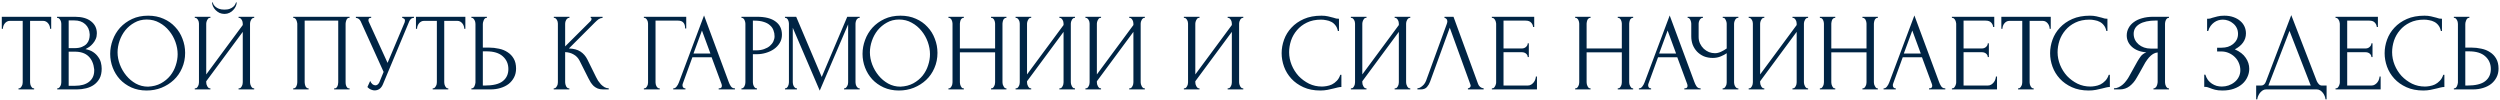 <?xml version="1.0" encoding="UTF-8"?> <svg xmlns="http://www.w3.org/2000/svg" width="727" height="29" viewBox="0 0 727 29" fill="none"><path d="M9.77 25.68H9.93V26H5.386V25.68H5.546C5.717 25.68 5.866 25.616 5.994 25.488C6.122 25.36 6.229 25.211 6.314 25.04C6.421 24.869 6.496 24.688 6.538 24.496C6.581 24.283 6.602 24.091 6.602 23.92V6.064H2.89C2.549 6.064 2.25 6.139 1.994 6.288C1.738 6.437 1.525 6.629 1.354 6.864C1.184 7.077 1.056 7.323 0.97 7.6C0.885 7.856 0.842 8.112 0.842 8.368H0.522V4.88H14.89V8.368H14.57C14.57 8.112 14.528 7.856 14.442 7.6C14.357 7.323 14.229 7.077 14.058 6.864C13.888 6.629 13.674 6.437 13.418 6.288C13.162 6.139 12.864 6.064 12.522 6.064H8.746V23.92C8.746 24.091 8.768 24.283 8.81 24.496C8.853 24.688 8.917 24.869 9.002 25.04C9.109 25.211 9.216 25.36 9.322 25.488C9.45 25.616 9.6 25.68 9.77 25.68ZM16.643 25.68H16.803C16.953 25.68 17.091 25.616 17.219 25.488C17.347 25.36 17.454 25.211 17.539 25.04C17.646 24.869 17.721 24.688 17.763 24.496C17.806 24.283 17.827 24.091 17.827 23.92V6.896C17.827 6.747 17.806 6.576 17.763 6.384C17.721 6.192 17.646 6.011 17.539 5.84C17.454 5.648 17.337 5.499 17.187 5.392C17.059 5.264 16.91 5.2 16.739 5.2H16.579V4.88H21.827C23.811 4.88 25.358 5.317 26.467 6.192C27.598 7.067 28.163 8.229 28.163 9.68C28.163 10.299 28.056 10.853 27.843 11.344C27.63 11.835 27.352 12.272 27.011 12.656C26.691 13.04 26.339 13.371 25.955 13.648C25.571 13.904 25.209 14.117 24.867 14.288C25.763 14.459 26.51 14.747 27.107 15.152C27.704 15.557 28.184 16.027 28.547 16.56C28.931 17.072 29.198 17.627 29.347 18.224C29.497 18.821 29.571 19.408 29.571 19.984C29.571 21.093 29.369 22.032 28.963 22.8C28.558 23.547 28.014 24.165 27.331 24.656C26.67 25.125 25.902 25.467 25.027 25.68C24.174 25.893 23.288 26 22.371 26H16.643V25.68ZM27.395 20.176C27.224 18.533 26.67 17.264 25.731 16.368C24.793 15.472 23.47 15.024 21.763 15.024H19.971V24.944H21.827C23.555 24.944 24.91 24.56 25.891 23.792C26.894 23.003 27.395 21.915 27.395 20.528V20.176ZM26.083 9.968C26.019 8.731 25.582 7.749 24.771 7.024C23.982 6.299 22.915 5.936 21.571 5.936H19.971V14H21.635C22.531 14 23.256 13.883 23.811 13.648C24.387 13.413 24.846 13.115 25.187 12.752C25.529 12.368 25.763 11.952 25.891 11.504C26.019 11.056 26.083 10.619 26.083 10.192V9.968ZM43.083 4.56C44.747 4.56 46.241 4.859 47.563 5.456C48.886 6.032 50.006 6.821 50.923 7.824C51.862 8.805 52.577 9.957 53.067 11.28C53.579 12.581 53.835 13.947 53.835 15.376C53.835 16.976 53.537 18.448 52.939 19.792C52.363 21.136 51.563 22.288 50.539 23.248C49.515 24.208 48.321 24.965 46.955 25.52C45.611 26.053 44.171 26.32 42.635 26.32C40.993 26.32 39.51 26.021 38.187 25.424C36.886 24.827 35.777 24.037 34.859 23.056C33.963 22.075 33.27 20.944 32.779 19.664C32.289 18.384 32.043 17.051 32.043 15.664C32.043 14.299 32.289 12.955 32.779 11.632C33.27 10.288 33.985 9.093 34.923 8.048C35.883 7.003 37.046 6.16 38.411 5.52C39.777 4.88 41.334 4.56 43.083 4.56ZM43.051 25.2C44.481 25.136 45.729 24.816 46.795 24.24C47.883 23.643 48.79 22.896 49.515 22C50.241 21.083 50.774 20.08 51.115 18.992C51.478 17.904 51.659 16.827 51.659 15.76C51.659 14.587 51.446 13.403 51.019 12.208C50.593 11.013 49.985 9.936 49.195 8.976C48.406 7.995 47.457 7.205 46.347 6.608C45.259 5.989 44.033 5.68 42.667 5.68C41.345 5.68 40.161 5.979 39.115 6.576C38.07 7.152 37.174 7.899 36.427 8.816C35.702 9.733 35.147 10.757 34.763 11.888C34.379 13.019 34.187 14.128 34.187 15.216C34.187 16.389 34.411 17.573 34.859 18.768C35.307 19.941 35.926 21.008 36.715 21.968C37.505 22.928 38.433 23.707 39.499 24.304C40.587 24.901 41.771 25.2 43.051 25.2ZM68.835 0.688C68.835 1.051 68.75 1.424 68.579 1.808C68.409 2.192 68.163 2.555 67.843 2.896C67.544 3.237 67.171 3.515 66.723 3.728C66.296 3.941 65.817 4.048 65.283 4.048C64.771 4.048 64.291 3.952 63.843 3.76C63.416 3.547 63.043 3.28 62.723 2.96C62.403 2.64 62.147 2.277 61.955 1.872C61.763 1.467 61.667 1.072 61.667 0.688H61.859C61.88 0.816 61.944 0.997 62.051 1.232C62.179 1.467 62.371 1.701 62.627 1.936C62.883 2.171 63.224 2.373 63.651 2.544C64.078 2.715 64.611 2.8 65.251 2.8C65.912 2.8 66.446 2.715 66.851 2.544C67.278 2.373 67.619 2.171 67.875 1.936C68.131 1.701 68.312 1.467 68.419 1.232C68.526 0.997 68.6 0.816 68.643 0.688H68.835ZM69.379 25.68H69.539C69.71 25.68 69.859 25.627 69.987 25.52C70.115 25.392 70.222 25.243 70.307 25.072C70.414 24.88 70.489 24.688 70.531 24.496C70.574 24.283 70.595 24.091 70.595 23.92V9.264L59.971 23.632V23.92C59.971 24.091 59.992 24.283 60.035 24.496C60.099 24.688 60.174 24.869 60.259 25.04C60.344 25.211 60.451 25.36 60.579 25.488C60.707 25.616 60.856 25.68 61.027 25.68H61.187V26H56.643V25.68H56.803C56.974 25.68 57.123 25.627 57.251 25.52C57.379 25.392 57.486 25.243 57.571 25.072C57.678 24.88 57.752 24.688 57.795 24.496C57.838 24.283 57.859 24.091 57.859 23.92V6.864C57.859 6.715 57.838 6.544 57.795 6.352C57.752 6.16 57.678 5.979 57.571 5.808C57.486 5.637 57.379 5.499 57.251 5.392C57.123 5.264 56.974 5.2 56.803 5.2H56.643V4.88H61.187V5.2H60.931C60.782 5.221 60.643 5.296 60.515 5.424C60.408 5.552 60.312 5.701 60.227 5.872C60.142 6.021 60.078 6.192 60.035 6.384C59.992 6.555 59.971 6.715 59.971 6.864V21.648L70.595 7.28V6.864C70.595 6.715 70.574 6.544 70.531 6.352C70.489 6.16 70.414 5.979 70.307 5.808C70.222 5.637 70.115 5.499 69.987 5.392C69.859 5.264 69.71 5.2 69.539 5.2H69.379V4.88H73.923V5.2H73.763C73.593 5.2 73.443 5.264 73.315 5.392C73.187 5.499 73.081 5.637 72.995 5.808C72.91 5.979 72.835 6.16 72.771 6.352C72.728 6.544 72.707 6.715 72.707 6.864V23.92C72.707 24.091 72.728 24.272 72.771 24.464C72.835 24.656 72.91 24.848 72.995 25.04C73.081 25.211 73.187 25.36 73.315 25.488C73.443 25.616 73.593 25.68 73.763 25.68H73.923V26H69.379V25.68ZM85.268 25.68H85.428C85.599 25.68 85.748 25.627 85.876 25.52C86.004 25.392 86.111 25.243 86.196 25.072C86.281 24.88 86.346 24.688 86.388 24.496C86.431 24.283 86.452 24.091 86.452 23.92V6.864C86.452 6.715 86.42 6.544 86.356 6.352C86.314 6.16 86.249 5.979 86.164 5.808C86.079 5.637 85.972 5.499 85.844 5.392C85.716 5.264 85.578 5.2 85.428 5.2H85.268V4.88H101.652V5.2H101.396C101.247 5.2 101.119 5.264 101.012 5.392C100.905 5.499 100.809 5.648 100.724 5.84C100.66 6.011 100.607 6.192 100.564 6.384C100.521 6.576 100.5 6.736 100.5 6.864V23.92C100.5 24.091 100.511 24.272 100.532 24.464C100.575 24.656 100.628 24.848 100.692 25.04C100.777 25.211 100.873 25.36 100.98 25.488C101.108 25.616 101.247 25.68 101.396 25.68H101.652V26H97.172V25.68H97.46C97.609 25.68 97.737 25.616 97.844 25.488C97.972 25.36 98.068 25.211 98.132 25.04C98.218 24.869 98.271 24.688 98.292 24.496C98.335 24.283 98.356 24.091 98.356 23.92V6H88.596V23.92C88.596 24.091 88.618 24.283 88.66 24.496C88.703 24.688 88.756 24.869 88.82 25.04C88.906 25.211 89.012 25.36 89.14 25.488C89.268 25.616 89.418 25.68 89.588 25.68H89.748V26H85.268V25.68ZM103.49 4.88H107.938V5.2H107.746C107.511 5.2 107.351 5.275 107.266 5.424C107.18 5.552 107.138 5.691 107.138 5.84C107.138 5.947 107.148 6.043 107.17 6.128C107.191 6.213 107.212 6.277 107.234 6.32L112.706 18.288L117.602 6.672C117.623 6.629 117.655 6.544 117.698 6.416C117.74 6.267 117.762 6.128 117.762 6C117.762 5.701 117.655 5.499 117.442 5.392C117.228 5.264 117.068 5.2 116.962 5.2V4.88H120.386V5.2C120.002 5.2 119.703 5.307 119.49 5.52C119.298 5.712 119.148 5.915 119.042 6.128L111.362 24.496C111.106 25.115 110.764 25.573 110.338 25.872C109.911 26.149 109.452 26.288 108.962 26.288C108.642 26.288 108.354 26.235 108.098 26.128C107.842 26.043 107.618 25.936 107.426 25.808C107.234 25.68 107.084 25.563 106.978 25.456C106.892 25.349 106.85 25.296 106.85 25.296L107.65 23.536C107.82 23.941 108.044 24.261 108.322 24.496C108.599 24.709 108.887 24.816 109.186 24.816C109.378 24.816 109.57 24.752 109.762 24.624C109.975 24.475 110.156 24.251 110.306 23.952L111.554 20.912L104.898 6.224C104.599 5.584 104.13 5.243 103.49 5.2V4.88ZM130.208 25.68H130.368V26H125.824V25.68H125.984C126.155 25.68 126.304 25.616 126.432 25.488C126.56 25.36 126.667 25.211 126.752 25.04C126.859 24.869 126.933 24.688 126.976 24.496C127.019 24.283 127.04 24.091 127.04 23.92V6.064H123.328C122.987 6.064 122.688 6.139 122.432 6.288C122.176 6.437 121.963 6.629 121.792 6.864C121.621 7.077 121.493 7.323 121.408 7.6C121.323 7.856 121.28 8.112 121.28 8.368H120.96V4.88H135.328V8.368H135.008C135.008 8.112 134.965 7.856 134.88 7.6C134.795 7.323 134.667 7.077 134.496 6.864C134.325 6.629 134.112 6.437 133.856 6.288C133.6 6.139 133.301 6.064 132.96 6.064H129.184V23.92C129.184 24.091 129.205 24.283 129.248 24.496C129.291 24.688 129.355 24.869 129.44 25.04C129.547 25.211 129.653 25.36 129.76 25.488C129.888 25.616 130.037 25.68 130.208 25.68ZM137.081 25.68H137.241C137.39 25.68 137.529 25.627 137.657 25.52C137.785 25.392 137.891 25.243 137.977 25.072C138.062 24.901 138.126 24.72 138.169 24.528C138.233 24.336 138.265 24.165 138.265 24.016V6.96C138.265 6.811 138.243 6.629 138.201 6.416C138.158 6.203 138.083 6.011 137.977 5.84C137.891 5.669 137.785 5.52 137.657 5.392C137.529 5.264 137.39 5.2 137.241 5.2H137.081V4.88H141.593V5.2H141.369C141.07 5.243 140.835 5.477 140.665 5.904C140.494 6.309 140.409 6.661 140.409 6.96V13.84H142.201C143.182 13.84 144.142 13.947 145.081 14.16C146.041 14.352 146.883 14.693 147.609 15.184C148.355 15.653 148.953 16.283 149.401 17.072C149.849 17.84 150.073 18.8 150.073 19.952C150.073 20.891 149.881 21.733 149.497 22.48C149.113 23.227 148.59 23.867 147.929 24.4C147.267 24.912 146.478 25.307 145.561 25.584C144.665 25.861 143.694 26 142.649 26H137.081V25.68ZM140.889 24.88C143.363 24.88 145.134 24.453 146.201 23.6C147.289 22.747 147.833 21.573 147.833 20.08C147.833 18.565 147.289 17.328 146.201 16.368C145.134 15.408 143.555 14.928 141.465 14.928H140.409V24.88H140.889ZM161.018 25.68H161.178C161.349 25.68 161.498 25.616 161.626 25.488C161.754 25.36 161.861 25.211 161.946 25.04C162.053 24.869 162.127 24.688 162.17 24.496C162.213 24.283 162.234 24.091 162.234 23.92V6.864C162.234 6.715 162.213 6.544 162.17 6.352C162.127 6.16 162.053 5.979 161.946 5.808C161.861 5.637 161.754 5.499 161.626 5.392C161.498 5.264 161.359 5.2 161.21 5.2H161.05V4.88H165.594V5.2H165.434C165.263 5.2 165.114 5.264 164.986 5.392C164.858 5.499 164.741 5.637 164.634 5.808C164.549 5.979 164.474 6.16 164.41 6.352C164.367 6.544 164.346 6.715 164.346 6.864V13.488L171.77 6.096C171.941 5.925 172.026 5.723 172.026 5.488C172.026 5.296 171.941 5.2 171.77 5.2V4.88H175.226V5.2C174.799 5.221 174.415 5.349 174.074 5.584C173.754 5.819 173.402 6.128 173.018 6.512L165.434 14.096C166.821 14.139 167.941 14.437 168.794 14.992C169.647 15.547 170.319 16.315 170.81 17.296L173.338 22.416C173.487 22.736 173.679 23.088 173.914 23.472C174.17 23.835 174.447 24.187 174.746 24.528C175.066 24.848 175.418 25.125 175.802 25.36C176.186 25.573 176.591 25.68 177.018 25.68V26H175.418C174.799 26 174.266 25.915 173.818 25.744C173.37 25.552 172.975 25.307 172.634 25.008C172.314 24.688 172.026 24.336 171.77 23.952C171.535 23.568 171.322 23.184 171.13 22.8L168.538 17.648C168.133 16.859 167.567 16.261 166.842 15.856C166.138 15.429 165.306 15.195 164.346 15.152V23.92C164.346 24.091 164.367 24.272 164.41 24.464C164.453 24.656 164.517 24.848 164.602 25.04C164.687 25.211 164.794 25.36 164.922 25.488C165.05 25.595 165.189 25.659 165.338 25.68H165.562V26H161.018V25.68ZM191.685 25.68H191.845V26H187.237V25.68H187.397C187.568 25.68 187.717 25.627 187.845 25.52C187.973 25.392 188.08 25.243 188.165 25.072C188.272 24.901 188.346 24.72 188.389 24.528C188.432 24.336 188.453 24.155 188.453 23.984V6.864C188.453 6.715 188.432 6.544 188.389 6.352C188.346 6.16 188.272 5.979 188.165 5.808C188.08 5.637 187.973 5.499 187.845 5.392C187.717 5.264 187.568 5.2 187.397 5.2H187.237V4.88H199.557V8.272H199.237C199.237 7.504 199.066 6.939 198.725 6.576C198.405 6.192 197.893 6 197.189 6H190.629V23.984C190.629 24.155 190.65 24.336 190.693 24.528C190.736 24.72 190.8 24.901 190.885 25.072C190.992 25.243 191.109 25.392 191.237 25.52C191.365 25.627 191.514 25.68 191.685 25.68ZM208.992 25.68H209.152C209.664 25.68 209.92 25.445 209.92 24.976C209.92 24.805 209.888 24.624 209.824 24.432L206.944 16.656H201.344L198.56 24.304C198.496 24.475 198.464 24.635 198.464 24.784C198.464 25.061 198.539 25.285 198.688 25.456C198.837 25.605 198.997 25.68 199.168 25.68H199.328V26H195.776V25.68H195.936C196.213 25.68 196.48 25.52 196.736 25.2C197.013 24.859 197.237 24.464 197.408 24.016L204.736 4.496L211.904 23.824C212.053 24.251 212.256 24.667 212.512 25.072C212.789 25.477 213.141 25.68 213.568 25.68H213.728V26H208.992V25.68ZM201.664 15.568H206.592L204.128 8.88L201.664 15.568ZM215.611 4.88H220.155C222.523 4.88 224.315 5.339 225.531 6.256C226.768 7.152 227.387 8.432 227.387 10.096C227.387 10.992 227.174 11.792 226.747 12.496C226.32 13.2 225.755 13.797 225.051 14.288C224.368 14.757 223.59 15.12 222.715 15.376C221.862 15.632 221.008 15.76 220.155 15.76H218.939V23.92C218.939 24.091 218.96 24.283 219.003 24.496C219.046 24.688 219.11 24.869 219.195 25.04C219.302 25.211 219.408 25.36 219.515 25.488C219.643 25.616 219.792 25.68 219.963 25.68H220.123V26H215.611V25.68H215.771C215.92 25.68 216.059 25.616 216.187 25.488C216.315 25.36 216.422 25.211 216.507 25.04C216.592 24.869 216.656 24.688 216.699 24.496C216.742 24.283 216.763 24.091 216.763 23.92V6.864C216.763 6.565 216.678 6.224 216.507 5.84C216.336 5.456 216.091 5.243 215.771 5.2H215.611V4.88ZM218.939 6V14.64H219.899C220.752 14.64 221.51 14.523 222.171 14.288C222.854 14.053 223.419 13.744 223.867 13.36C224.315 12.976 224.656 12.539 224.891 12.048C225.126 11.557 225.243 11.056 225.243 10.544C225.243 9.925 225.136 9.349 224.923 8.816C224.731 8.261 224.4 7.781 223.931 7.376C223.483 6.949 222.886 6.619 222.139 6.384C221.392 6.128 220.475 6 219.387 6H218.939ZM245.453 25.68H245.613C245.762 25.68 245.901 25.616 246.029 25.488C246.157 25.36 246.264 25.211 246.349 25.04C246.456 24.869 246.53 24.688 246.573 24.496C246.616 24.283 246.637 24.091 246.637 23.92V7.088L238.381 26.352L230.541 8.08V23.92C230.541 24.091 230.562 24.283 230.605 24.496C230.648 24.688 230.712 24.869 230.797 25.04C230.904 25.211 231.021 25.36 231.149 25.488C231.277 25.616 231.426 25.68 231.597 25.68H231.757V26H228.269V25.68H228.429C228.578 25.68 228.717 25.616 228.845 25.488C228.973 25.36 229.08 25.211 229.165 25.04C229.25 24.869 229.314 24.688 229.357 24.496C229.4 24.283 229.421 24.091 229.421 23.92V6.864C229.421 6.715 229.4 6.544 229.357 6.352C229.314 6.16 229.25 5.979 229.165 5.808C229.08 5.637 228.973 5.499 228.845 5.392C228.717 5.264 228.578 5.2 228.429 5.2H228.269V4.88H231.533L238.957 22.384L246.381 4.88H249.997V5.2H249.837C249.666 5.2 249.517 5.264 249.389 5.392C249.261 5.499 249.144 5.637 249.037 5.808C248.952 5.979 248.888 6.16 248.845 6.352C248.802 6.544 248.781 6.715 248.781 6.864V23.92C248.781 24.091 248.802 24.283 248.845 24.496C248.888 24.688 248.952 24.869 249.037 25.04C249.144 25.211 249.261 25.36 249.389 25.488C249.517 25.616 249.666 25.68 249.837 25.68H249.997V26H245.453V25.68ZM261.865 4.56C263.529 4.56 265.022 4.859 266.345 5.456C267.667 6.032 268.787 6.821 269.705 7.824C270.643 8.805 271.358 9.957 271.849 11.28C272.361 12.581 272.617 13.947 272.617 15.376C272.617 16.976 272.318 18.448 271.721 19.792C271.145 21.136 270.345 22.288 269.321 23.248C268.297 24.208 267.102 24.965 265.737 25.52C264.393 26.053 262.953 26.32 261.417 26.32C259.774 26.32 258.291 26.021 256.969 25.424C255.667 24.827 254.558 24.037 253.641 23.056C252.745 22.075 252.051 20.944 251.561 19.664C251.07 18.384 250.825 17.051 250.825 15.664C250.825 14.299 251.07 12.955 251.561 11.632C252.051 10.288 252.766 9.093 253.705 8.048C254.665 7.003 255.827 6.16 257.193 5.52C258.558 4.88 260.115 4.56 261.865 4.56ZM261.833 25.2C263.262 25.136 264.51 24.816 265.577 24.24C266.665 23.643 267.571 22.896 268.297 22C269.022 21.083 269.555 20.08 269.897 18.992C270.259 17.904 270.441 16.827 270.441 15.76C270.441 14.587 270.227 13.403 269.801 12.208C269.374 11.013 268.766 9.936 267.977 8.976C267.187 7.995 266.238 7.205 265.129 6.608C264.041 5.989 262.814 5.68 261.449 5.68C260.126 5.68 258.942 5.979 257.897 6.576C256.851 7.152 255.955 7.899 255.209 8.816C254.483 9.733 253.929 10.757 253.545 11.888C253.161 13.019 252.969 14.128 252.969 15.216C252.969 16.389 253.193 17.573 253.641 18.768C254.089 19.941 254.707 21.008 255.497 21.968C256.286 22.928 257.214 23.707 258.281 24.304C259.369 24.901 260.553 25.2 261.833 25.2ZM288.192 25.68H288.352C288.502 25.68 288.64 25.627 288.768 25.52C288.896 25.392 289.003 25.243 289.088 25.072C289.195 24.88 289.27 24.688 289.312 24.496C289.355 24.283 289.376 24.091 289.376 23.92V15.216H279.136V23.92C279.136 24.091 279.158 24.283 279.2 24.496C279.243 24.688 279.307 24.869 279.392 25.04C279.478 25.211 279.574 25.36 279.68 25.488C279.808 25.616 279.958 25.68 280.128 25.68H280.288V26H275.808V25.68H275.968C276.118 25.68 276.256 25.627 276.384 25.52C276.512 25.392 276.619 25.243 276.704 25.072C276.811 24.88 276.886 24.688 276.928 24.496C276.971 24.283 276.992 24.091 276.992 23.92V6.864C276.992 6.715 276.971 6.544 276.928 6.352C276.886 6.16 276.822 5.979 276.736 5.808C276.651 5.637 276.544 5.499 276.416 5.392C276.288 5.264 276.139 5.2 275.968 5.2H275.808V4.88H280.288V5.2H280.128C279.958 5.2 279.808 5.264 279.68 5.392C279.552 5.499 279.446 5.637 279.36 5.808C279.296 5.979 279.243 6.16 279.2 6.352C279.158 6.544 279.136 6.715 279.136 6.864V14.096H289.376V6.864C289.376 6.715 289.355 6.544 289.312 6.352C289.27 6.16 289.206 5.979 289.12 5.808C289.035 5.637 288.928 5.499 288.8 5.392C288.672 5.264 288.523 5.2 288.352 5.2H288.192V4.88H292.672V5.2H292.512C292.342 5.2 292.192 5.264 292.064 5.392C291.936 5.499 291.83 5.637 291.744 5.808C291.68 5.979 291.627 6.16 291.584 6.352C291.542 6.544 291.52 6.715 291.52 6.864V23.92C291.52 24.091 291.542 24.283 291.584 24.496C291.648 24.688 291.723 24.869 291.808 25.04C291.894 25.211 291.99 25.36 292.096 25.488C292.224 25.616 292.363 25.68 292.512 25.68H292.672V26H288.192V25.68ZM308.067 25.68H308.227C308.397 25.68 308.547 25.627 308.675 25.52C308.803 25.392 308.909 25.243 308.995 25.072C309.101 24.88 309.176 24.688 309.219 24.496C309.261 24.283 309.283 24.091 309.283 23.92V9.264L298.659 23.632V23.92C298.659 24.091 298.68 24.283 298.723 24.496C298.787 24.688 298.861 24.869 298.947 25.04C299.032 25.211 299.139 25.36 299.267 25.488C299.395 25.616 299.544 25.68 299.715 25.68H299.875V26H295.331V25.68H295.491C295.661 25.68 295.811 25.627 295.939 25.52C296.067 25.392 296.173 25.243 296.259 25.072C296.365 24.88 296.44 24.688 296.483 24.496C296.525 24.283 296.547 24.091 296.547 23.92V6.864C296.547 6.715 296.525 6.544 296.483 6.352C296.44 6.16 296.365 5.979 296.259 5.808C296.173 5.637 296.067 5.499 295.939 5.392C295.811 5.264 295.661 5.2 295.491 5.2H295.331V4.88H299.875V5.2H299.619C299.469 5.221 299.331 5.296 299.203 5.424C299.096 5.552 299 5.701 298.915 5.872C298.829 6.021 298.765 6.192 298.723 6.384C298.68 6.555 298.659 6.715 298.659 6.864V21.648L309.283 7.28V6.864C309.283 6.715 309.261 6.544 309.219 6.352C309.176 6.16 309.101 5.979 308.995 5.808C308.909 5.637 308.803 5.499 308.675 5.392C308.547 5.264 308.397 5.2 308.227 5.2H308.067V4.88H312.611V5.2H312.451C312.28 5.2 312.131 5.264 312.003 5.392C311.875 5.499 311.768 5.637 311.683 5.808C311.597 5.979 311.523 6.16 311.459 6.352C311.416 6.544 311.395 6.715 311.395 6.864V23.92C311.395 24.091 311.416 24.272 311.459 24.464C311.523 24.656 311.597 24.848 311.683 25.04C311.768 25.211 311.875 25.36 312.003 25.488C312.131 25.616 312.28 25.68 312.451 25.68H312.611V26H308.067V25.68ZM328.379 25.68H328.539C328.71 25.68 328.859 25.627 328.987 25.52C329.115 25.392 329.222 25.243 329.307 25.072C329.414 24.88 329.488 24.688 329.531 24.496C329.574 24.283 329.595 24.091 329.595 23.92V9.264L318.971 23.632V23.92C318.971 24.091 318.992 24.283 319.035 24.496C319.099 24.688 319.174 24.869 319.259 25.04C319.344 25.211 319.451 25.36 319.579 25.488C319.707 25.616 319.856 25.68 320.027 25.68H320.187V26H315.643V25.68H315.803C315.974 25.68 316.123 25.627 316.251 25.52C316.379 25.392 316.486 25.243 316.571 25.072C316.678 24.88 316.752 24.688 316.795 24.496C316.838 24.283 316.859 24.091 316.859 23.92V6.864C316.859 6.715 316.838 6.544 316.795 6.352C316.752 6.16 316.678 5.979 316.571 5.808C316.486 5.637 316.379 5.499 316.251 5.392C316.123 5.264 315.974 5.2 315.803 5.2H315.643V4.88H320.187V5.2H319.931C319.782 5.221 319.643 5.296 319.515 5.424C319.408 5.552 319.312 5.701 319.227 5.872C319.142 6.021 319.078 6.192 319.035 6.384C318.992 6.555 318.971 6.715 318.971 6.864V21.648L329.595 7.28V6.864C329.595 6.715 329.574 6.544 329.531 6.352C329.488 6.16 329.414 5.979 329.307 5.808C329.222 5.637 329.115 5.499 328.987 5.392C328.859 5.264 328.71 5.2 328.539 5.2H328.379V4.88H332.923V5.2H332.763C332.592 5.2 332.443 5.264 332.315 5.392C332.187 5.499 332.08 5.637 331.995 5.808C331.91 5.979 331.835 6.16 331.771 6.352C331.728 6.544 331.707 6.715 331.707 6.864V23.92C331.707 24.091 331.728 24.272 331.771 24.464C331.835 24.656 331.91 24.848 331.995 25.04C332.08 25.211 332.187 25.36 332.315 25.488C332.443 25.616 332.592 25.68 332.763 25.68H332.923V26H328.379V25.68ZM357.004 25.68H357.164C357.335 25.68 357.484 25.627 357.612 25.52C357.74 25.392 357.847 25.243 357.932 25.072C358.039 24.88 358.113 24.688 358.156 24.496C358.199 24.283 358.22 24.091 358.22 23.92V9.264L347.596 23.632V23.92C347.596 24.091 347.617 24.283 347.66 24.496C347.724 24.688 347.799 24.869 347.884 25.04C347.969 25.211 348.076 25.36 348.204 25.488C348.332 25.616 348.481 25.68 348.652 25.68H348.812V26H344.268V25.68H344.428C344.599 25.68 344.748 25.627 344.876 25.52C345.004 25.392 345.111 25.243 345.196 25.072C345.303 24.88 345.377 24.688 345.42 24.496C345.463 24.283 345.484 24.091 345.484 23.92V6.864C345.484 6.715 345.463 6.544 345.42 6.352C345.377 6.16 345.303 5.979 345.196 5.808C345.111 5.637 345.004 5.499 344.876 5.392C344.748 5.264 344.599 5.2 344.428 5.2H344.268V4.88H348.812V5.2H348.556C348.407 5.221 348.268 5.296 348.14 5.424C348.033 5.552 347.937 5.701 347.852 5.872C347.767 6.021 347.703 6.192 347.66 6.384C347.617 6.555 347.596 6.715 347.596 6.864V21.648L358.22 7.28V6.864C358.22 6.715 358.199 6.544 358.156 6.352C358.113 6.16 358.039 5.979 357.932 5.808C357.847 5.637 357.74 5.499 357.612 5.392C357.484 5.264 357.335 5.2 357.164 5.2H357.004V4.88H361.548V5.2H361.388C361.217 5.2 361.068 5.264 360.94 5.392C360.812 5.499 360.705 5.637 360.62 5.808C360.535 5.979 360.46 6.16 360.396 6.352C360.353 6.544 360.332 6.715 360.332 6.864V23.92C360.332 24.091 360.353 24.272 360.396 24.464C360.46 24.656 360.535 24.848 360.62 25.04C360.705 25.211 360.812 25.36 360.94 25.488C361.068 25.616 361.217 25.68 361.388 25.68H361.548V26H357.004V25.68ZM384.157 5.712C382.578 5.712 381.202 6 380.029 6.576C378.877 7.131 377.917 7.867 377.149 8.784C376.381 9.68 375.805 10.693 375.421 11.824C375.058 12.955 374.877 14.075 374.877 15.184C374.877 16.443 375.122 17.68 375.613 18.896C376.104 20.091 376.776 21.157 377.629 22.096C378.504 23.013 379.517 23.76 380.669 24.336C381.821 24.891 383.069 25.168 384.413 25.168C384.797 25.168 385.245 25.125 385.757 25.04C386.29 24.955 386.813 24.795 387.325 24.56C387.837 24.304 388.306 23.952 388.733 23.504C389.181 23.056 389.522 22.469 389.757 21.744H390.077V25.296C389.757 25.296 389.416 25.339 389.053 25.424C388.712 25.509 388.328 25.605 387.901 25.712C387.346 25.861 386.728 26 386.045 26.128C385.384 26.256 384.68 26.32 383.933 26.32C382.077 26.32 380.445 26 379.037 25.36C377.629 24.72 376.456 23.888 375.517 22.864C374.578 21.84 373.874 20.688 373.405 19.408C372.936 18.107 372.701 16.795 372.701 15.472C372.701 14.149 372.936 12.837 373.405 11.536C373.874 10.235 374.589 9.072 375.549 8.048C376.509 7.003 377.714 6.16 379.165 5.52C380.616 4.88 382.322 4.56 384.285 4.56C384.989 4.56 385.618 4.624 386.173 4.752C386.749 4.88 387.261 5.008 387.709 5.136C388.029 5.243 388.317 5.328 388.573 5.392C388.85 5.435 389.117 5.456 389.373 5.456V9.008H389.053C388.925 8.347 388.69 7.803 388.349 7.376C388.008 6.928 387.602 6.587 387.133 6.352C386.685 6.117 386.194 5.957 385.661 5.872C385.149 5.765 384.648 5.712 384.157 5.712ZM405.567 25.68H405.727C405.897 25.68 406.047 25.627 406.175 25.52C406.303 25.392 406.409 25.243 406.495 25.072C406.601 24.88 406.676 24.688 406.719 24.496C406.761 24.283 406.783 24.091 406.783 23.92V9.264L396.159 23.632V23.92C396.159 24.091 396.18 24.283 396.223 24.496C396.287 24.688 396.361 24.869 396.447 25.04C396.532 25.211 396.639 25.36 396.767 25.488C396.895 25.616 397.044 25.68 397.215 25.68H397.375V26H392.831V25.68H392.991C393.161 25.68 393.311 25.627 393.439 25.52C393.567 25.392 393.673 25.243 393.759 25.072C393.865 24.88 393.94 24.688 393.983 24.496C394.025 24.283 394.047 24.091 394.047 23.92V6.864C394.047 6.715 394.025 6.544 393.983 6.352C393.94 6.16 393.865 5.979 393.759 5.808C393.673 5.637 393.567 5.499 393.439 5.392C393.311 5.264 393.161 5.2 392.991 5.2H392.831V4.88H397.375V5.2H397.119C396.969 5.221 396.831 5.296 396.703 5.424C396.596 5.552 396.5 5.701 396.415 5.872C396.329 6.021 396.265 6.192 396.223 6.384C396.18 6.555 396.159 6.715 396.159 6.864V21.648L406.783 7.28V6.864C406.783 6.715 406.761 6.544 406.719 6.352C406.676 6.16 406.601 5.979 406.495 5.808C406.409 5.637 406.303 5.499 406.175 5.392C406.047 5.264 405.897 5.2 405.727 5.2H405.567V4.88H410.111V5.2H409.951C409.78 5.2 409.631 5.264 409.503 5.392C409.375 5.499 409.268 5.637 409.183 5.808C409.097 5.979 409.023 6.16 408.959 6.352C408.916 6.544 408.895 6.715 408.895 6.864V23.92C408.895 24.091 408.916 24.272 408.959 24.464C409.023 24.656 409.097 24.848 409.183 25.04C409.268 25.211 409.375 25.36 409.503 25.488C409.631 25.616 409.78 25.68 409.951 25.68H410.111V26H405.567V25.68ZM415.863 23.76C415.671 24.315 415.372 24.827 414.967 25.296C414.562 25.765 413.964 26 413.175 26H412.183V25.68C412.311 25.68 412.482 25.648 412.695 25.584C412.908 25.499 413.132 25.371 413.367 25.2C413.602 25.029 413.836 24.816 414.071 24.56C414.306 24.283 414.508 23.941 414.679 23.536L420.727 6.96C420.834 6.64 420.887 6.395 420.887 6.224C420.887 5.904 420.791 5.659 420.599 5.488C420.428 5.296 420.247 5.2 420.055 5.2V4.88H422.679L429.847 24.464C429.954 24.763 430.156 25.04 430.455 25.296C430.754 25.531 431.084 25.659 431.447 25.68V26H426.871V25.68C427.042 25.68 427.212 25.616 427.383 25.488C427.575 25.339 427.671 25.147 427.671 24.912C427.671 24.848 427.65 24.752 427.607 24.624L421.591 8.048L415.863 23.76ZM433.831 25.68H433.991C434.161 25.68 434.311 25.627 434.439 25.52C434.567 25.392 434.673 25.243 434.759 25.072C434.865 24.901 434.94 24.72 434.983 24.528C435.047 24.336 435.079 24.155 435.079 23.984V6.864C435.079 6.715 435.047 6.544 434.983 6.352C434.94 6.16 434.865 5.979 434.759 5.808C434.673 5.637 434.567 5.499 434.439 5.392C434.311 5.264 434.161 5.2 433.991 5.2H433.831V4.88H446.151V7.856H445.831C445.788 7.365 445.596 6.939 445.255 6.576C444.913 6.192 444.38 6 443.655 6H437.223V14.096H442.535C443.025 14.096 443.431 13.947 443.751 13.648C444.092 13.349 444.263 12.997 444.263 12.592H444.583V16.592H444.263C444.263 16.208 444.103 15.877 443.783 15.6C443.463 15.323 443.047 15.184 442.535 15.184H437.223V24.88H444.231C444.636 24.88 444.988 24.784 445.287 24.592C445.585 24.4 445.831 24.176 446.023 23.92C446.236 23.643 446.385 23.355 446.471 23.056C446.577 22.736 446.631 22.469 446.631 22.256H446.951V26H433.831V25.68ZM470.442 25.68H470.602C470.752 25.68 470.89 25.627 471.018 25.52C471.146 25.392 471.253 25.243 471.338 25.072C471.445 24.88 471.52 24.688 471.562 24.496C471.605 24.283 471.626 24.091 471.626 23.92V15.216H461.386V23.92C461.386 24.091 461.408 24.283 461.45 24.496C461.493 24.688 461.557 24.869 461.642 25.04C461.728 25.211 461.824 25.36 461.93 25.488C462.058 25.616 462.208 25.68 462.378 25.68H462.538V26H458.058V25.68H458.218C458.368 25.68 458.506 25.627 458.634 25.52C458.762 25.392 458.869 25.243 458.954 25.072C459.061 24.88 459.136 24.688 459.178 24.496C459.221 24.283 459.242 24.091 459.242 23.92V6.864C459.242 6.715 459.221 6.544 459.178 6.352C459.136 6.16 459.072 5.979 458.986 5.808C458.901 5.637 458.794 5.499 458.666 5.392C458.538 5.264 458.389 5.2 458.218 5.2H458.058V4.88H462.538V5.2H462.378C462.208 5.2 462.058 5.264 461.93 5.392C461.802 5.499 461.696 5.637 461.61 5.808C461.546 5.979 461.493 6.16 461.45 6.352C461.408 6.544 461.386 6.715 461.386 6.864V14.096H471.626V6.864C471.626 6.715 471.605 6.544 471.562 6.352C471.52 6.16 471.456 5.979 471.37 5.808C471.285 5.637 471.178 5.499 471.05 5.392C470.922 5.264 470.773 5.2 470.602 5.2H470.442V4.88H474.922V5.2H474.762C474.592 5.2 474.442 5.264 474.314 5.392C474.186 5.499 474.08 5.637 473.994 5.808C473.93 5.979 473.877 6.16 473.834 6.352C473.792 6.544 473.77 6.715 473.77 6.864V23.92C473.77 24.091 473.792 24.283 473.834 24.496C473.898 24.688 473.973 24.869 474.058 25.04C474.144 25.211 474.24 25.36 474.346 25.488C474.474 25.616 474.613 25.68 474.762 25.68H474.922V26H470.442V25.68ZM489.805 25.68H489.965C490.477 25.68 490.733 25.445 490.733 24.976C490.733 24.805 490.701 24.624 490.637 24.432L487.757 16.656H482.157L479.373 24.304C479.309 24.475 479.277 24.635 479.277 24.784C479.277 25.061 479.351 25.285 479.501 25.456C479.65 25.605 479.81 25.68 479.981 25.68H480.141V26H476.589V25.68H476.749C477.026 25.68 477.293 25.52 477.549 25.2C477.826 24.859 478.05 24.464 478.221 24.016L485.549 4.496L492.717 23.824C492.866 24.251 493.069 24.667 493.325 25.072C493.602 25.477 493.954 25.68 494.381 25.68H494.541V26H489.805V25.68ZM482.477 15.568H487.405L484.941 8.88L482.477 15.568ZM500.94 25.68H501.1C501.25 25.68 501.388 25.627 501.516 25.52C501.644 25.392 501.751 25.243 501.836 25.072C501.943 24.901 502.018 24.72 502.06 24.528C502.103 24.336 502.124 24.155 502.124 23.984V15.472C501.698 15.792 501.122 16.101 500.396 16.4C499.671 16.699 498.903 16.848 498.092 16.848C497.132 16.848 496.258 16.688 495.468 16.368C494.7 16.027 494.039 15.568 493.484 14.992C492.951 14.416 492.535 13.755 492.236 13.008C491.959 12.24 491.82 11.429 491.82 10.576V6.864C491.82 6.715 491.799 6.544 491.756 6.352C491.714 6.16 491.65 5.979 491.564 5.808C491.5 5.637 491.404 5.499 491.276 5.392C491.17 5.264 491.052 5.2 490.924 5.2H490.764V4.88H495.212V5.2H495.052C494.882 5.2 494.732 5.264 494.604 5.392C494.476 5.499 494.359 5.637 494.252 5.808C494.167 5.979 494.092 6.16 494.028 6.352C493.986 6.544 493.964 6.715 493.964 6.864V10.768C493.964 11.472 494.103 12.112 494.38 12.688C494.658 13.264 495.02 13.765 495.468 14.192C495.916 14.597 496.418 14.917 496.972 15.152C497.548 15.365 498.124 15.472 498.7 15.472C499.276 15.472 499.863 15.333 500.46 15.056C501.058 14.779 501.612 14.459 502.124 14.096V6.864C502.124 6.715 502.103 6.555 502.06 6.384C502.018 6.192 501.954 6.021 501.868 5.872C501.804 5.701 501.719 5.552 501.612 5.424C501.506 5.296 501.378 5.221 501.228 5.2H500.972V4.88H505.516V5.2H505.26C505.111 5.221 504.972 5.296 504.844 5.424C504.716 5.552 504.61 5.701 504.524 5.872C504.439 6.021 504.375 6.192 504.332 6.384C504.29 6.555 504.268 6.715 504.268 6.864V23.984C504.268 24.133 504.29 24.304 504.332 24.496C504.375 24.688 504.439 24.869 504.524 25.04C504.61 25.189 504.716 25.328 504.844 25.456C504.972 25.584 505.111 25.659 505.26 25.68H505.516V26H500.94V25.68ZM521.254 25.68H521.414C521.585 25.68 521.734 25.627 521.862 25.52C521.99 25.392 522.097 25.243 522.182 25.072C522.289 24.88 522.363 24.688 522.406 24.496C522.449 24.283 522.47 24.091 522.47 23.92V9.264L511.846 23.632V23.92C511.846 24.091 511.867 24.283 511.91 24.496C511.974 24.688 512.049 24.869 512.134 25.04C512.219 25.211 512.326 25.36 512.454 25.488C512.582 25.616 512.731 25.68 512.902 25.68H513.062V26H508.518V25.68H508.678C508.849 25.68 508.998 25.627 509.126 25.52C509.254 25.392 509.361 25.243 509.446 25.072C509.553 24.88 509.627 24.688 509.67 24.496C509.713 24.283 509.734 24.091 509.734 23.92V6.864C509.734 6.715 509.713 6.544 509.67 6.352C509.627 6.16 509.553 5.979 509.446 5.808C509.361 5.637 509.254 5.499 509.126 5.392C508.998 5.264 508.849 5.2 508.678 5.2H508.518V4.88H513.062V5.2H512.806C512.657 5.221 512.518 5.296 512.39 5.424C512.283 5.552 512.187 5.701 512.102 5.872C512.017 6.021 511.953 6.192 511.91 6.384C511.867 6.555 511.846 6.715 511.846 6.864V21.648L522.47 7.28V6.864C522.47 6.715 522.449 6.544 522.406 6.352C522.363 6.16 522.289 5.979 522.182 5.808C522.097 5.637 521.99 5.499 521.862 5.392C521.734 5.264 521.585 5.2 521.414 5.2H521.254V4.88H525.798V5.2H525.638C525.467 5.2 525.318 5.264 525.19 5.392C525.062 5.499 524.955 5.637 524.87 5.808C524.785 5.979 524.71 6.16 524.646 6.352C524.603 6.544 524.582 6.715 524.582 6.864V23.92C524.582 24.091 524.603 24.272 524.646 24.464C524.71 24.656 524.785 24.848 524.87 25.04C524.955 25.211 525.062 25.36 525.19 25.488C525.318 25.616 525.467 25.68 525.638 25.68H525.798V26H521.254V25.68ZM541.599 25.68H541.759C541.908 25.68 542.047 25.627 542.175 25.52C542.303 25.392 542.409 25.243 542.495 25.072C542.601 24.88 542.676 24.688 542.719 24.496C542.761 24.283 542.783 24.091 542.783 23.92V15.216H532.543V23.92C532.543 24.091 532.564 24.283 532.607 24.496C532.649 24.688 532.713 24.869 532.799 25.04C532.884 25.211 532.98 25.36 533.087 25.488C533.215 25.616 533.364 25.68 533.535 25.68H533.695V26H529.215V25.68H529.375C529.524 25.68 529.663 25.627 529.791 25.52C529.919 25.392 530.025 25.243 530.111 25.072C530.217 24.88 530.292 24.688 530.335 24.496C530.377 24.283 530.399 24.091 530.399 23.92V6.864C530.399 6.715 530.377 6.544 530.335 6.352C530.292 6.16 530.228 5.979 530.143 5.808C530.057 5.637 529.951 5.499 529.823 5.392C529.695 5.264 529.545 5.2 529.375 5.2H529.215V4.88H533.695V5.2H533.535C533.364 5.2 533.215 5.264 533.087 5.392C532.959 5.499 532.852 5.637 532.767 5.808C532.703 5.979 532.649 6.16 532.607 6.352C532.564 6.544 532.543 6.715 532.543 6.864V14.096H542.783V6.864C542.783 6.715 542.761 6.544 542.719 6.352C542.676 6.16 542.612 5.979 542.527 5.808C542.441 5.637 542.335 5.499 542.207 5.392C542.079 5.264 541.929 5.2 541.759 5.2H541.599V4.88H546.079V5.2H545.919C545.748 5.2 545.599 5.264 545.471 5.392C545.343 5.499 545.236 5.637 545.151 5.808C545.087 5.979 545.033 6.16 544.991 6.352C544.948 6.544 544.927 6.715 544.927 6.864V23.92C544.927 24.091 544.948 24.283 544.991 24.496C545.055 24.688 545.129 24.869 545.215 25.04C545.3 25.211 545.396 25.36 545.503 25.488C545.631 25.616 545.769 25.68 545.919 25.68H546.079V26H541.599V25.68ZM560.961 25.68H561.121C561.633 25.68 561.889 25.445 561.889 24.976C561.889 24.805 561.857 24.624 561.793 24.432L558.913 16.656H553.313L550.529 24.304C550.465 24.475 550.433 24.635 550.433 24.784C550.433 25.061 550.508 25.285 550.657 25.456C550.806 25.605 550.966 25.68 551.137 25.68H551.297V26H547.745V25.68H547.905C548.182 25.68 548.449 25.52 548.705 25.2C548.982 24.859 549.206 24.464 549.377 24.016L556.705 4.496L563.873 23.824C564.022 24.251 564.225 24.667 564.481 25.072C564.758 25.477 565.11 25.68 565.537 25.68H565.697V26H560.961V25.68ZM553.633 15.568H558.561L556.097 8.88L553.633 15.568ZM567.612 25.68H567.772C567.943 25.68 568.092 25.627 568.22 25.52C568.348 25.392 568.455 25.243 568.54 25.072C568.647 24.901 568.721 24.72 568.764 24.528C568.828 24.336 568.86 24.155 568.86 23.984V6.864C568.86 6.715 568.828 6.544 568.764 6.352C568.721 6.16 568.647 5.979 568.54 5.808C568.455 5.637 568.348 5.499 568.22 5.392C568.092 5.264 567.943 5.2 567.772 5.2H567.612V4.88H579.932V7.856H579.612C579.569 7.365 579.377 6.939 579.036 6.576C578.695 6.192 578.161 6 577.436 6H571.004V14.096H576.316C576.807 14.096 577.212 13.947 577.532 13.648C577.873 13.349 578.044 12.997 578.044 12.592H578.364V16.592H578.044C578.044 16.208 577.884 15.877 577.564 15.6C577.244 15.323 576.828 15.184 576.316 15.184H571.004V24.88H578.012C578.417 24.88 578.769 24.784 579.068 24.592C579.367 24.4 579.612 24.176 579.804 23.92C580.017 23.643 580.167 23.355 580.252 23.056C580.359 22.736 580.412 22.469 580.412 22.256H580.732V26H567.612V25.68ZM591.239 25.68H591.399V26H586.855V25.68H587.015C587.186 25.68 587.335 25.616 587.463 25.488C587.591 25.36 587.698 25.211 587.783 25.04C587.89 24.869 587.964 24.688 588.007 24.496C588.05 24.283 588.071 24.091 588.071 23.92V6.064H584.359C584.018 6.064 583.719 6.139 583.463 6.288C583.207 6.437 582.994 6.629 582.823 6.864C582.652 7.077 582.524 7.323 582.439 7.6C582.354 7.856 582.311 8.112 582.311 8.368H581.991V4.88H596.359V8.368H596.039C596.039 8.112 595.996 7.856 595.911 7.6C595.826 7.323 595.698 7.077 595.527 6.864C595.356 6.629 595.143 6.437 594.887 6.288C594.631 6.139 594.332 6.064 593.991 6.064H590.215V23.92C590.215 24.091 590.236 24.283 590.279 24.496C590.322 24.688 590.386 24.869 590.471 25.04C590.578 25.211 590.684 25.36 590.791 25.488C590.919 25.616 591.068 25.68 591.239 25.68ZM607.626 5.712C606.047 5.712 604.671 6 603.498 6.576C602.346 7.131 601.386 7.867 600.618 8.784C599.85 9.68 599.274 10.693 598.89 11.824C598.527 12.955 598.346 14.075 598.346 15.184C598.346 16.443 598.591 17.68 599.082 18.896C599.573 20.091 600.245 21.157 601.098 22.096C601.973 23.013 602.986 23.76 604.138 24.336C605.29 24.891 606.538 25.168 607.882 25.168C608.266 25.168 608.714 25.125 609.226 25.04C609.759 24.955 610.282 24.795 610.794 24.56C611.306 24.304 611.775 23.952 612.202 23.504C612.65 23.056 612.991 22.469 613.226 21.744H613.546V25.296C613.226 25.296 612.885 25.339 612.522 25.424C612.181 25.509 611.797 25.605 611.37 25.712C610.815 25.861 610.197 26 609.514 26.128C608.853 26.256 608.149 26.32 607.402 26.32C605.546 26.32 603.914 26 602.506 25.36C601.098 24.72 599.925 23.888 598.986 22.864C598.047 21.84 597.343 20.688 596.874 19.408C596.405 18.107 596.17 16.795 596.17 15.472C596.17 14.149 596.405 12.837 596.874 11.536C597.343 10.235 598.058 9.072 599.018 8.048C599.978 7.003 601.183 6.16 602.634 5.52C604.085 4.88 605.791 4.56 607.754 4.56C608.458 4.56 609.087 4.624 609.642 4.752C610.218 4.88 610.73 5.008 611.178 5.136C611.498 5.243 611.786 5.328 612.042 5.392C612.319 5.435 612.586 5.456 612.842 5.456V9.008H612.522C612.394 8.347 612.159 7.803 611.818 7.376C611.477 6.928 611.071 6.587 610.602 6.352C610.154 6.117 609.663 5.957 609.13 5.872C608.618 5.765 608.117 5.712 607.626 5.712ZM626.229 25.68H626.389C626.538 25.68 626.677 25.616 626.805 25.488C626.954 25.36 627.072 25.211 627.157 25.04C627.242 24.869 627.306 24.688 627.349 24.496C627.413 24.283 627.445 24.091 627.445 23.92V15.248C626.976 15.291 626.528 15.44 626.101 15.696C625.696 15.952 625.301 16.293 624.917 16.72C624.554 17.147 624.202 17.627 623.861 18.16C623.541 18.693 623.232 19.248 622.933 19.824C622.698 20.251 622.442 20.709 622.165 21.2C621.888 21.669 621.61 22.149 621.333 22.64C620.821 23.579 620.149 24.379 619.317 25.04C618.485 25.68 617.525 26 616.437 26H614.741V25.68C615.232 25.68 615.69 25.573 616.117 25.36C616.565 25.147 616.97 24.88 617.333 24.56C617.696 24.24 618.016 23.888 618.293 23.504C618.592 23.12 618.837 22.757 619.029 22.416L621.557 17.872C621.856 17.36 622.176 16.869 622.517 16.4C622.88 15.909 623.424 15.515 624.149 15.216C623.253 15.152 622.453 14.981 621.749 14.704C621.045 14.427 620.448 14.064 619.957 13.616C619.466 13.168 619.093 12.667 618.837 12.112C618.581 11.536 618.453 10.939 618.453 10.32C618.453 9.531 618.634 8.805 618.997 8.144C619.36 7.461 619.872 6.885 620.533 6.416C621.194 5.925 621.994 5.552 622.933 5.296C623.893 5.019 624.96 4.88 626.133 4.88H630.741V5.2H630.581C630.432 5.2 630.293 5.264 630.165 5.392C630.037 5.499 629.93 5.637 629.845 5.808C629.76 5.979 629.696 6.16 629.653 6.352C629.61 6.544 629.589 6.715 629.589 6.864V23.92C629.589 24.091 629.61 24.283 629.653 24.496C629.696 24.688 629.76 24.869 629.845 25.04C629.93 25.211 630.037 25.36 630.165 25.488C630.293 25.616 630.432 25.68 630.581 25.68H630.741V26H626.229V25.68ZM620.469 9.84C620.469 10.459 620.597 11.035 620.853 11.568C621.109 12.08 621.461 12.528 621.909 12.912C622.357 13.296 622.88 13.595 623.477 13.808C624.074 14.021 624.725 14.128 625.429 14.128H627.445V5.968H626.965C624.896 5.968 623.296 6.309 622.165 6.992C621.034 7.675 620.469 8.624 620.469 9.84ZM641.825 5.456H642.113C642.283 5.456 642.475 5.435 642.689 5.392C642.902 5.328 643.126 5.253 643.361 5.168C643.766 5.04 644.246 4.912 644.801 4.784C645.355 4.635 646.027 4.56 646.817 4.56C647.819 4.56 648.705 4.699 649.473 4.976C650.262 5.253 650.923 5.627 651.457 6.096C652.011 6.565 652.427 7.109 652.705 7.728C652.982 8.347 653.121 9.008 653.121 9.712C653.121 10.715 652.833 11.611 652.257 12.4C651.702 13.168 650.913 13.819 649.889 14.352C651.339 14.992 652.395 15.813 653.057 16.816C653.739 17.797 654.081 18.864 654.081 20.016C654.081 20.848 653.899 21.648 653.537 22.416C653.195 23.184 652.694 23.856 652.033 24.432C651.371 25.008 650.561 25.467 649.601 25.808C648.641 26.149 647.542 26.32 646.305 26.32C645.409 26.32 644.683 26.245 644.129 26.096C643.574 25.947 643.094 25.787 642.689 25.616C642.433 25.509 642.187 25.424 641.953 25.36C641.739 25.296 641.515 25.264 641.281 25.264H640.993V21.712H641.313C641.505 22.309 641.761 22.832 642.081 23.28C642.422 23.707 642.806 24.059 643.233 24.336C643.659 24.613 644.118 24.827 644.609 24.976C645.099 25.104 645.601 25.168 646.113 25.168C646.774 25.168 647.425 25.061 648.065 24.848C648.726 24.613 649.302 24.293 649.793 23.888C650.305 23.483 650.71 22.992 651.009 22.416C651.329 21.819 651.489 21.157 651.489 20.432C651.489 19.707 651.35 19.013 651.073 18.352C650.795 17.669 650.401 17.083 649.889 16.592C649.398 16.101 648.811 15.707 648.129 15.408C647.446 15.109 646.699 14.96 645.889 14.96H644.737V13.872H646.049C646.689 13.872 647.297 13.787 647.873 13.616C648.449 13.424 648.95 13.157 649.377 12.816C649.825 12.453 650.177 12.027 650.433 11.536C650.689 11.045 650.817 10.48 650.817 9.84C650.817 9.2 650.689 8.624 650.433 8.112C650.177 7.6 649.835 7.173 649.409 6.832C649.003 6.469 648.534 6.192 648.001 6C647.489 5.808 646.955 5.712 646.401 5.712C645.953 5.712 645.515 5.776 645.089 5.904C644.662 6.032 644.257 6.235 643.873 6.512C643.489 6.789 643.147 7.131 642.849 7.536C642.55 7.941 642.315 8.432 642.145 9.008H641.825V5.456ZM676.573 24.88V28.88H676.253C676.232 28.603 676.157 28.293 676.029 27.952C675.901 27.611 675.72 27.291 675.485 26.992C675.272 26.715 675.016 26.48 674.717 26.288C674.418 26.096 674.088 26 673.725 26H658.973C658.61 26 658.28 26.096 657.981 26.288C657.682 26.501 657.416 26.747 657.181 27.024C656.968 27.323 656.786 27.643 656.637 27.984C656.509 28.325 656.434 28.624 656.413 28.88H656.093V24.88H657.501C658.184 24.88 658.664 24.485 658.941 23.696L666.301 4.4L673.725 23.6C673.874 23.92 674.077 24.219 674.333 24.496C674.589 24.752 674.888 24.88 675.229 24.88H676.573ZM659.645 24.88H671.965L665.789 8.976L659.645 24.88ZM679.174 25.68H679.334C679.505 25.68 679.654 25.627 679.782 25.52C679.91 25.392 680.017 25.243 680.102 25.072C680.209 24.901 680.284 24.72 680.326 24.528C680.39 24.336 680.422 24.155 680.422 23.984V6.864C680.422 6.715 680.39 6.544 680.326 6.352C680.284 6.16 680.209 5.979 680.102 5.808C680.017 5.637 679.91 5.499 679.782 5.392C679.654 5.264 679.505 5.2 679.334 5.2H679.174V4.88H691.494V7.856H691.174C691.132 7.365 690.94 6.939 690.598 6.576C690.257 6.192 689.724 6 688.998 6H682.566V14.096H687.878C688.369 14.096 688.774 13.947 689.094 13.648C689.436 13.349 689.606 12.997 689.606 12.592H689.926V16.592H689.606C689.606 16.208 689.446 15.877 689.126 15.6C688.806 15.323 688.39 15.184 687.878 15.184H682.566V24.88H689.574C689.98 24.88 690.332 24.784 690.63 24.592C690.929 24.4 691.174 24.176 691.366 23.92C691.58 23.643 691.729 23.355 691.814 23.056C691.921 22.736 691.974 22.469 691.974 22.256H692.294V26H679.174V25.68ZM704.907 5.712C703.328 5.712 701.952 6 700.779 6.576C699.627 7.131 698.667 7.867 697.899 8.784C697.131 9.68 696.555 10.693 696.171 11.824C695.808 12.955 695.627 14.075 695.627 15.184C695.627 16.443 695.872 17.68 696.363 18.896C696.854 20.091 697.526 21.157 698.379 22.096C699.254 23.013 700.267 23.76 701.419 24.336C702.571 24.891 703.819 25.168 705.163 25.168C705.547 25.168 705.995 25.125 706.507 25.04C707.04 24.955 707.563 24.795 708.075 24.56C708.587 24.304 709.056 23.952 709.483 23.504C709.931 23.056 710.272 22.469 710.507 21.744H710.827V25.296C710.507 25.296 710.166 25.339 709.803 25.424C709.462 25.509 709.078 25.605 708.651 25.712C708.096 25.861 707.478 26 706.795 26.128C706.134 26.256 705.43 26.32 704.683 26.32C702.827 26.32 701.195 26 699.787 25.36C698.379 24.72 697.206 23.888 696.267 22.864C695.328 21.84 694.624 20.688 694.155 19.408C693.686 18.107 693.451 16.795 693.451 15.472C693.451 14.149 693.686 12.837 694.155 11.536C694.624 10.235 695.339 9.072 696.299 8.048C697.259 7.003 698.464 6.16 699.915 5.52C701.366 4.88 703.072 4.56 705.035 4.56C705.739 4.56 706.368 4.624 706.923 4.752C707.499 4.88 708.011 5.008 708.459 5.136C708.779 5.243 709.067 5.328 709.323 5.392C709.6 5.435 709.867 5.456 710.123 5.456V9.008H709.803C709.675 8.347 709.44 7.803 709.099 7.376C708.758 6.928 708.352 6.587 707.883 6.352C707.435 6.117 706.944 5.957 706.411 5.872C705.899 5.765 705.398 5.712 704.907 5.712ZM713.581 25.68H713.741C713.89 25.68 714.029 25.627 714.157 25.52C714.285 25.392 714.391 25.243 714.477 25.072C714.562 24.901 714.626 24.72 714.669 24.528C714.733 24.336 714.765 24.165 714.765 24.016V6.96C714.765 6.811 714.743 6.629 714.701 6.416C714.658 6.203 714.583 6.011 714.477 5.84C714.391 5.669 714.285 5.52 714.157 5.392C714.029 5.264 713.89 5.2 713.741 5.2H713.581V4.88H718.093V5.2H717.869C717.57 5.243 717.335 5.477 717.165 5.904C716.994 6.309 716.909 6.661 716.909 6.96V13.84H718.701C719.682 13.84 720.642 13.947 721.581 14.16C722.541 14.352 723.383 14.693 724.109 15.184C724.855 15.653 725.453 16.283 725.901 17.072C726.349 17.84 726.573 18.8 726.573 19.952C726.573 20.891 726.381 21.733 725.997 22.48C725.613 23.227 725.09 23.867 724.429 24.4C723.767 24.912 722.978 25.307 722.061 25.584C721.165 25.861 720.194 26 719.149 26H713.581V25.68ZM717.389 24.88C719.863 24.88 721.634 24.453 722.701 23.6C723.789 22.747 724.333 21.573 724.333 20.08C724.333 18.565 723.789 17.328 722.701 16.368C721.634 15.408 720.055 14.928 717.965 14.928H716.909V24.88H717.389Z" fill="#002444"></path></svg> 